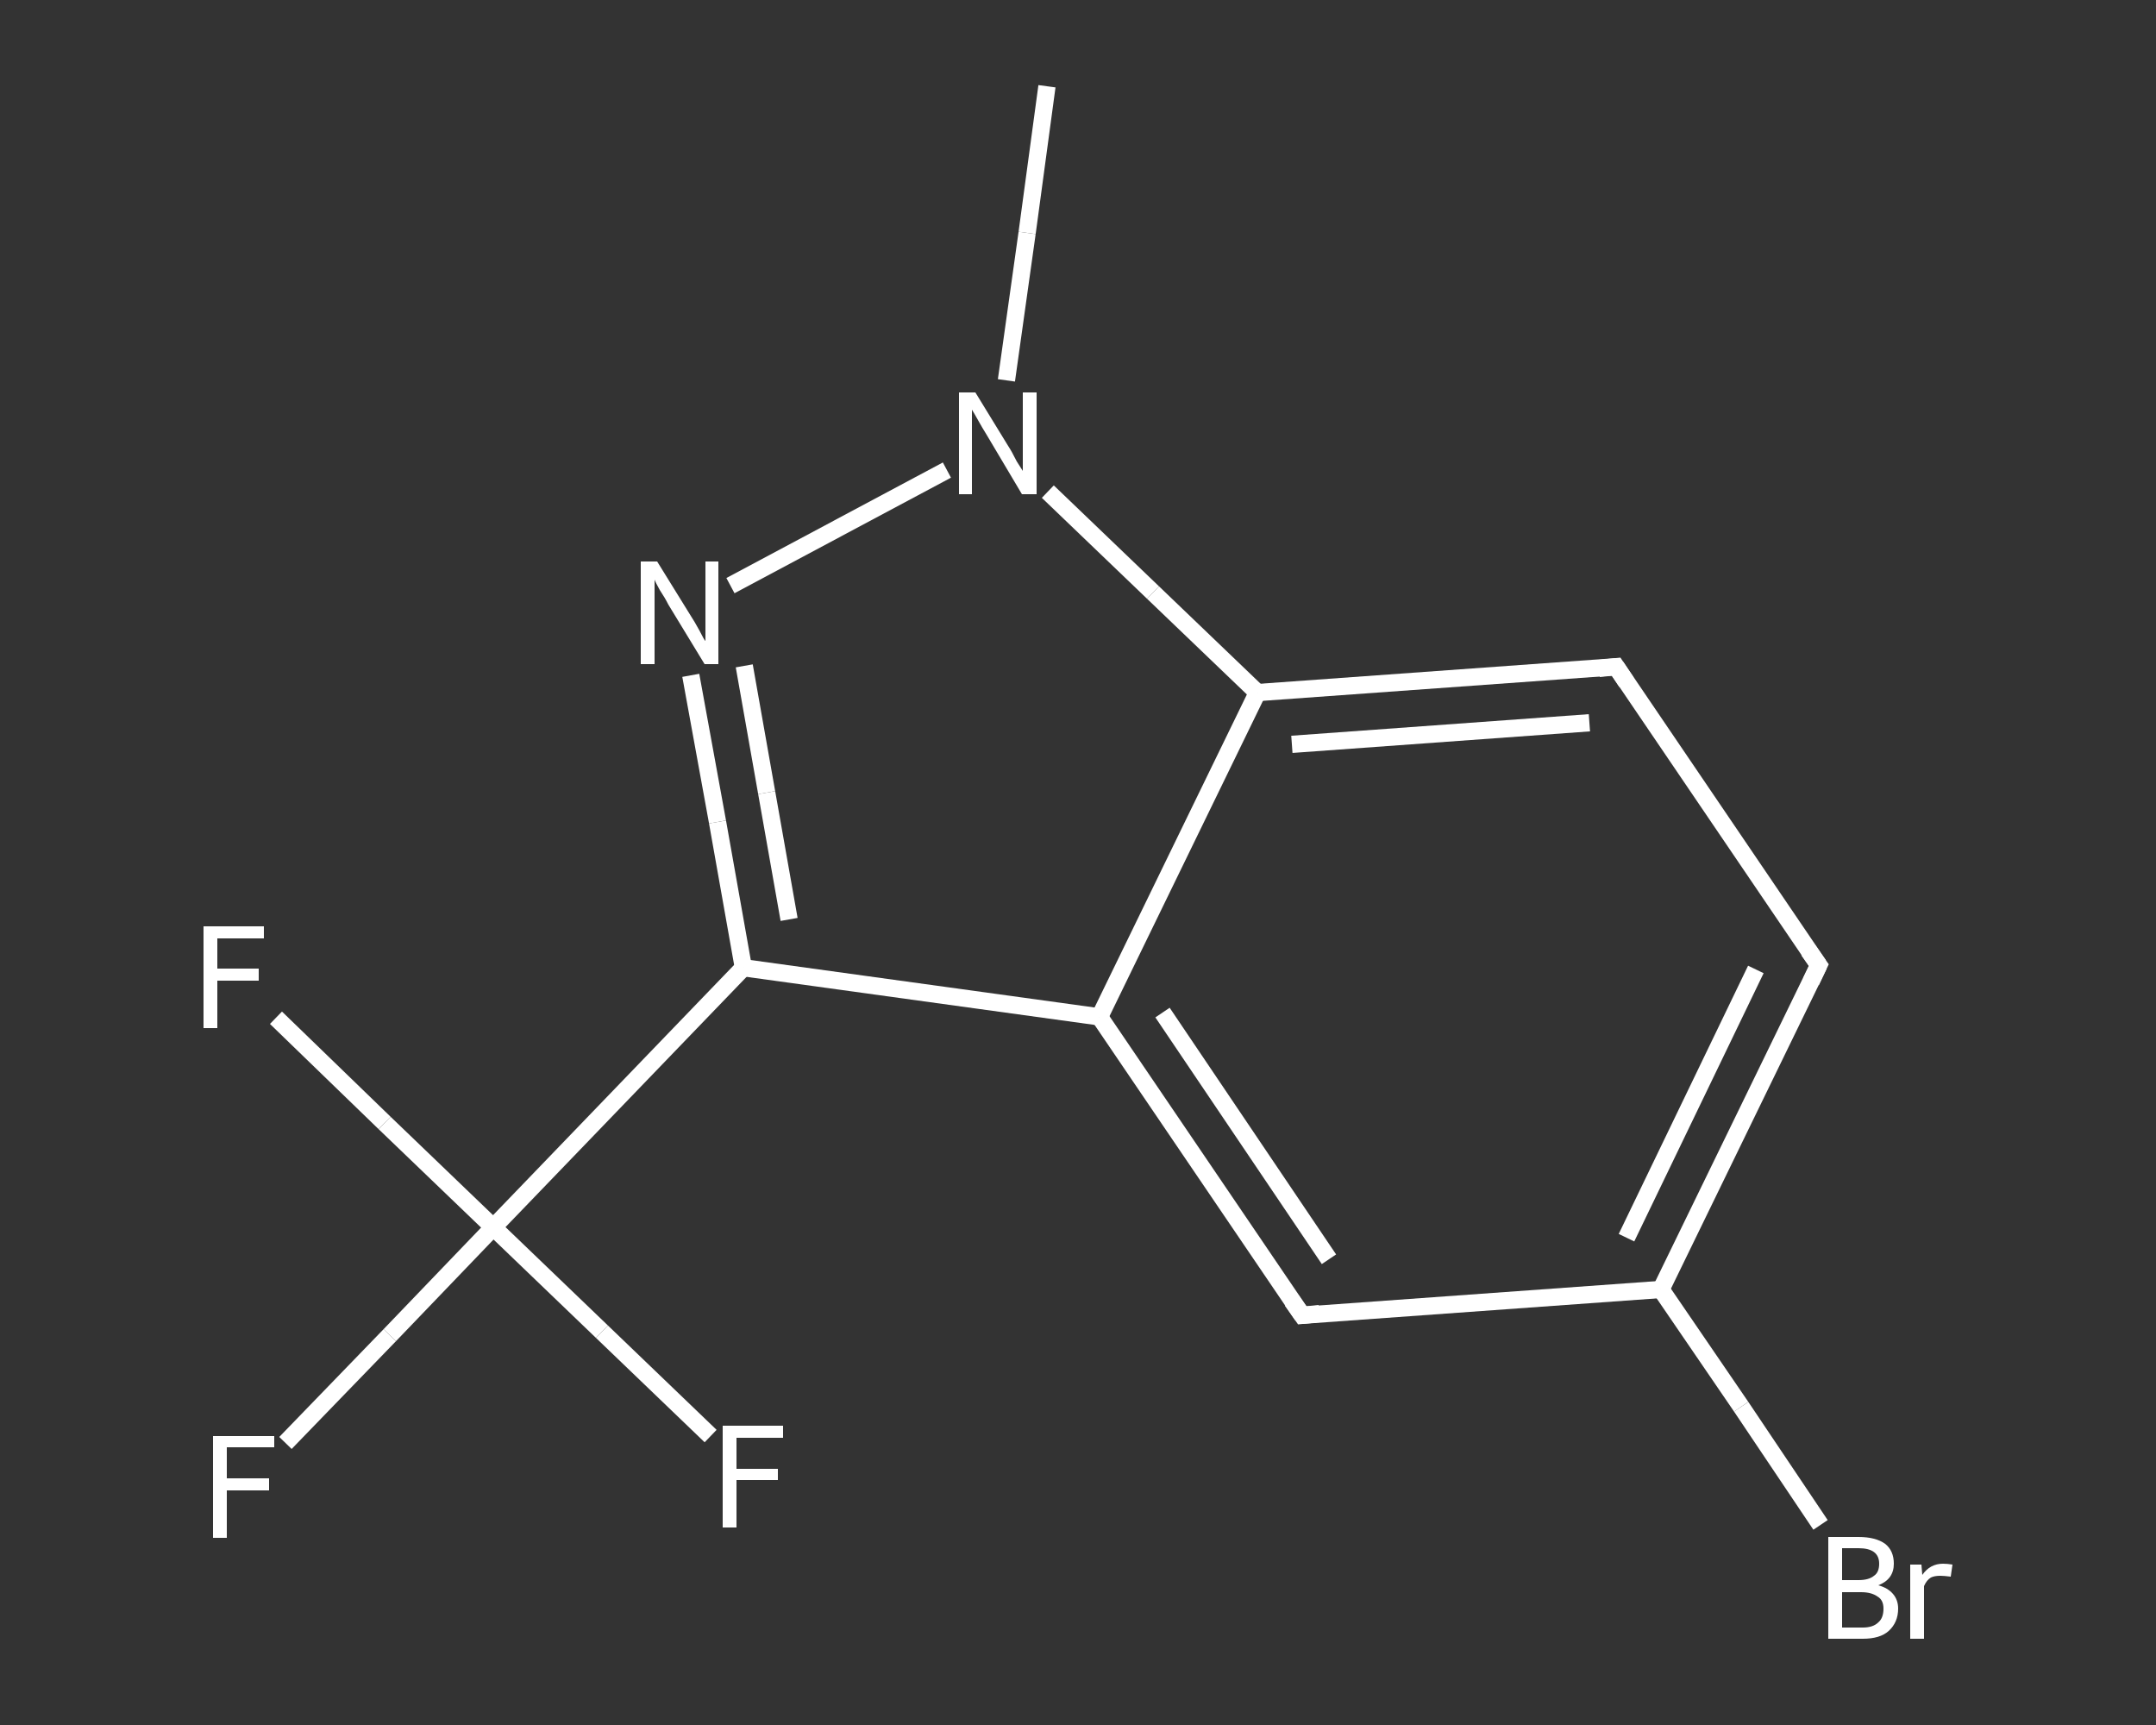 <?xml version='1.0' encoding='iso-8859-1'?>
<svg version='1.1' baseProfile='full'
              xmlns='http://www.w3.org/2000/svg'
                      xmlns:rdkit='http://www.rdkit.org/xml'
                      xmlns:xlink='http://www.w3.org/1999/xlink'
                  xml:space='preserve'
width='250px' height='200px' viewBox='0 0 250 200'>
<rect x="0" y="0" width="250" height="200" fill="#333333" stroke="none"/>
<!-- END OF HEADER -->
<rect style='opacity:1.0;fill:transparent;stroke:none' width='250.0' height='200.0' x='0.0' y='0.0'> </rect>
<path class='bond-0 atom-0 atom-1' d='M 121.4,10.0 L 119.1,27.0' style='fill:none;fill-rule:evenodd;stroke:#FFFFFF;stroke-width:2.0px;stroke-linecap:butt;stroke-linejoin:miter;stroke-opacity:1' />
<path class='bond-0 atom-0 atom-1' d='M 119.1,27.0 L 116.7,44.1' style='fill:none;fill-rule:evenodd;stroke:#FFFFFF;stroke-width:2.0px;stroke-linecap:butt;stroke-linejoin:miter;stroke-opacity:1' />
<path class='bond-1 atom-1 atom-2' d='M 109.8,54.5 L 84.7,67.9' style='fill:none;fill-rule:evenodd;stroke:#FFFFFF;stroke-width:2.0px;stroke-linecap:butt;stroke-linejoin:miter;stroke-opacity:1' />
<path class='bond-2 atom-2 atom-3' d='M 80.1,78.3 L 83.2,95.3' style='fill:none;fill-rule:evenodd;stroke:#FFFFFF;stroke-width:2.0px;stroke-linecap:butt;stroke-linejoin:miter;stroke-opacity:1' />
<path class='bond-2 atom-2 atom-3' d='M 83.2,95.3 L 86.2,112.2' style='fill:none;fill-rule:evenodd;stroke:#FFFFFF;stroke-width:2.0px;stroke-linecap:butt;stroke-linejoin:miter;stroke-opacity:1' />
<path class='bond-2 atom-2 atom-3' d='M 86.3,77.2 L 88.9,91.9' style='fill:none;fill-rule:evenodd;stroke:#FFFFFF;stroke-width:2.0px;stroke-linecap:butt;stroke-linejoin:miter;stroke-opacity:1' />
<path class='bond-2 atom-2 atom-3' d='M 88.9,91.9 L 91.5,106.6' style='fill:none;fill-rule:evenodd;stroke:#FFFFFF;stroke-width:2.0px;stroke-linecap:butt;stroke-linejoin:miter;stroke-opacity:1' />
<path class='bond-3 atom-3 atom-4' d='M 86.2,112.2 L 57.2,142.3' style='fill:none;fill-rule:evenodd;stroke:#FFFFFF;stroke-width:2.0px;stroke-linecap:butt;stroke-linejoin:miter;stroke-opacity:1' />
<path class='bond-4 atom-4 atom-5' d='M 57.2,142.3 L 45.2,154.8' style='fill:none;fill-rule:evenodd;stroke:#FFFFFF;stroke-width:2.0px;stroke-linecap:butt;stroke-linejoin:miter;stroke-opacity:1' />
<path class='bond-4 atom-4 atom-5' d='M 45.2,154.8 L 33.1,167.3' style='fill:none;fill-rule:evenodd;stroke:#FFFFFF;stroke-width:2.0px;stroke-linecap:butt;stroke-linejoin:miter;stroke-opacity:1' />
<path class='bond-5 atom-4 atom-6' d='M 57.2,142.3 L 44.6,130.2' style='fill:none;fill-rule:evenodd;stroke:#FFFFFF;stroke-width:2.0px;stroke-linecap:butt;stroke-linejoin:miter;stroke-opacity:1' />
<path class='bond-5 atom-4 atom-6' d='M 44.6,130.2 L 32.0,118.0' style='fill:none;fill-rule:evenodd;stroke:#FFFFFF;stroke-width:2.0px;stroke-linecap:butt;stroke-linejoin:miter;stroke-opacity:1' />
<path class='bond-6 atom-4 atom-7' d='M 57.2,142.3 L 69.8,154.4' style='fill:none;fill-rule:evenodd;stroke:#FFFFFF;stroke-width:2.0px;stroke-linecap:butt;stroke-linejoin:miter;stroke-opacity:1' />
<path class='bond-6 atom-4 atom-7' d='M 69.8,154.4 L 82.4,166.5' style='fill:none;fill-rule:evenodd;stroke:#FFFFFF;stroke-width:2.0px;stroke-linecap:butt;stroke-linejoin:miter;stroke-opacity:1' />
<path class='bond-7 atom-3 atom-8' d='M 86.2,112.2 L 127.5,117.9' style='fill:none;fill-rule:evenodd;stroke:#FFFFFF;stroke-width:2.0px;stroke-linecap:butt;stroke-linejoin:miter;stroke-opacity:1' />
<path class='bond-8 atom-8 atom-9' d='M 127.5,117.9 L 151.0,152.5' style='fill:none;fill-rule:evenodd;stroke:#FFFFFF;stroke-width:2.0px;stroke-linecap:butt;stroke-linejoin:miter;stroke-opacity:1' />
<path class='bond-8 atom-8 atom-9' d='M 134.8,117.4 L 154.1,146.0' style='fill:none;fill-rule:evenodd;stroke:#FFFFFF;stroke-width:2.0px;stroke-linecap:butt;stroke-linejoin:miter;stroke-opacity:1' />
<path class='bond-9 atom-9 atom-10' d='M 151.0,152.5 L 192.6,149.5' style='fill:none;fill-rule:evenodd;stroke:#FFFFFF;stroke-width:2.0px;stroke-linecap:butt;stroke-linejoin:miter;stroke-opacity:1' />
<path class='bond-10 atom-10 atom-11' d='M 192.6,149.5 L 201.9,163.1' style='fill:none;fill-rule:evenodd;stroke:#FFFFFF;stroke-width:2.0px;stroke-linecap:butt;stroke-linejoin:miter;stroke-opacity:1' />
<path class='bond-10 atom-10 atom-11' d='M 201.9,163.1 L 211.1,176.8' style='fill:none;fill-rule:evenodd;stroke:#FFFFFF;stroke-width:2.0px;stroke-linecap:butt;stroke-linejoin:miter;stroke-opacity:1' />
<path class='bond-11 atom-10 atom-12' d='M 192.6,149.5 L 210.9,111.9' style='fill:none;fill-rule:evenodd;stroke:#FFFFFF;stroke-width:2.0px;stroke-linecap:butt;stroke-linejoin:miter;stroke-opacity:1' />
<path class='bond-11 atom-10 atom-12' d='M 188.6,143.5 L 203.6,112.4' style='fill:none;fill-rule:evenodd;stroke:#FFFFFF;stroke-width:2.0px;stroke-linecap:butt;stroke-linejoin:miter;stroke-opacity:1' />
<path class='bond-12 atom-12 atom-13' d='M 210.9,111.9 L 187.4,77.3' style='fill:none;fill-rule:evenodd;stroke:#FFFFFF;stroke-width:2.0px;stroke-linecap:butt;stroke-linejoin:miter;stroke-opacity:1' />
<path class='bond-13 atom-13 atom-14' d='M 187.4,77.3 L 145.8,80.3' style='fill:none;fill-rule:evenodd;stroke:#FFFFFF;stroke-width:2.0px;stroke-linecap:butt;stroke-linejoin:miter;stroke-opacity:1' />
<path class='bond-13 atom-13 atom-14' d='M 184.3,83.8 L 149.8,86.3' style='fill:none;fill-rule:evenodd;stroke:#FFFFFF;stroke-width:2.0px;stroke-linecap:butt;stroke-linejoin:miter;stroke-opacity:1' />
<path class='bond-14 atom-14 atom-1' d='M 145.8,80.3 L 133.7,68.7' style='fill:none;fill-rule:evenodd;stroke:#FFFFFF;stroke-width:2.0px;stroke-linecap:butt;stroke-linejoin:miter;stroke-opacity:1' />
<path class='bond-14 atom-14 atom-1' d='M 133.7,68.7 L 121.5,57.0' style='fill:none;fill-rule:evenodd;stroke:#FFFFFF;stroke-width:2.0px;stroke-linecap:butt;stroke-linejoin:miter;stroke-opacity:1' />
<path class='bond-15 atom-14 atom-8' d='M 145.8,80.3 L 127.5,117.9' style='fill:none;fill-rule:evenodd;stroke:#FFFFFF;stroke-width:2.0px;stroke-linecap:butt;stroke-linejoin:miter;stroke-opacity:1' />
<path d='M 149.8,150.8 L 151.0,152.5 L 153.0,152.3' style='fill:none;stroke:#FFFFFF;stroke-width:2.0px;stroke-linecap:butt;stroke-linejoin:miter;stroke-opacity:1;' />
<path d='M 210.0,113.8 L 210.9,111.9 L 209.7,110.2' style='fill:none;stroke:#FFFFFF;stroke-width:2.0px;stroke-linecap:butt;stroke-linejoin:miter;stroke-opacity:1;' />
<path d='M 188.6,79.1 L 187.4,77.3 L 185.4,77.5' style='fill:none;stroke:#FFFFFF;stroke-width:2.0px;stroke-linecap:butt;stroke-linejoin:miter;stroke-opacity:1;' />
<path class='atom-1' d='M 113.1 45.5
L 116.9 51.7
Q 117.3 52.3, 117.9 53.5
Q 118.6 54.6, 118.6 54.6
L 118.6 45.5
L 120.2 45.5
L 120.2 57.3
L 118.5 57.3
L 114.4 50.4
Q 113.9 49.6, 113.4 48.7
Q 112.9 47.8, 112.7 47.5
L 112.7 57.3
L 111.2 57.3
L 111.2 45.5
L 113.1 45.5
' fill='#FFFFFF'/>
<path class='atom-2' d='M 76.2 65.1
L 80.1 71.4
Q 80.5 72.0, 81.1 73.1
Q 81.7 74.3, 81.8 74.3
L 81.8 65.1
L 83.3 65.1
L 83.3 77.0
L 81.7 77.0
L 77.5 70.1
Q 77.1 69.3, 76.5 68.4
Q 76.0 67.5, 75.9 67.2
L 75.9 77.0
L 74.3 77.0
L 74.3 65.1
L 76.2 65.1
' fill='#FFFFFF'/>
<path class='atom-5' d='M 24.7 166.5
L 31.8 166.5
L 31.8 167.8
L 26.3 167.8
L 26.3 171.4
L 31.2 171.4
L 31.2 172.8
L 26.3 172.8
L 26.3 178.3
L 24.7 178.3
L 24.7 166.5
' fill='#FFFFFF'/>
<path class='atom-6' d='M 23.6 107.4
L 30.6 107.4
L 30.6 108.8
L 25.2 108.8
L 25.2 112.3
L 30.0 112.3
L 30.0 113.7
L 25.2 113.7
L 25.2 119.2
L 23.6 119.2
L 23.6 107.4
' fill='#FFFFFF'/>
<path class='atom-7' d='M 83.8 165.3
L 90.8 165.3
L 90.8 166.7
L 85.4 166.7
L 85.4 170.3
L 90.2 170.3
L 90.2 171.6
L 85.4 171.6
L 85.4 177.1
L 83.8 177.1
L 83.8 165.3
' fill='#FFFFFF'/>
<path class='atom-11' d='M 217.8 183.8
Q 218.9 184.1, 219.5 184.8
Q 220.1 185.5, 220.1 186.5
Q 220.1 188.1, 219.0 189.1
Q 218.0 190.0, 216.0 190.0
L 212.0 190.0
L 212.0 178.2
L 215.5 178.2
Q 217.5 178.2, 218.6 179.0
Q 219.6 179.8, 219.6 181.3
Q 219.6 183.1, 217.8 183.8
M 213.6 179.5
L 213.6 183.2
L 215.5 183.2
Q 216.7 183.2, 217.3 182.7
Q 217.9 182.3, 217.9 181.3
Q 217.9 179.5, 215.5 179.5
L 213.6 179.5
M 216.0 188.7
Q 217.2 188.7, 217.8 188.1
Q 218.4 187.6, 218.4 186.5
Q 218.4 185.5, 217.7 185.1
Q 217.0 184.6, 215.8 184.6
L 213.6 184.6
L 213.6 188.7
L 216.0 188.7
' fill='#FFFFFF'/>
<path class='atom-11' d='M 222.8 181.4
L 222.9 182.6
Q 223.8 181.3, 225.3 181.3
Q 225.8 181.3, 226.4 181.4
L 226.2 182.8
Q 225.4 182.7, 225.0 182.7
Q 224.3 182.7, 223.9 182.9
Q 223.4 183.2, 223.1 183.9
L 223.1 190.0
L 221.5 190.0
L 221.5 181.4
L 222.8 181.4
' fill='#FFFFFF'/>
</svg>
